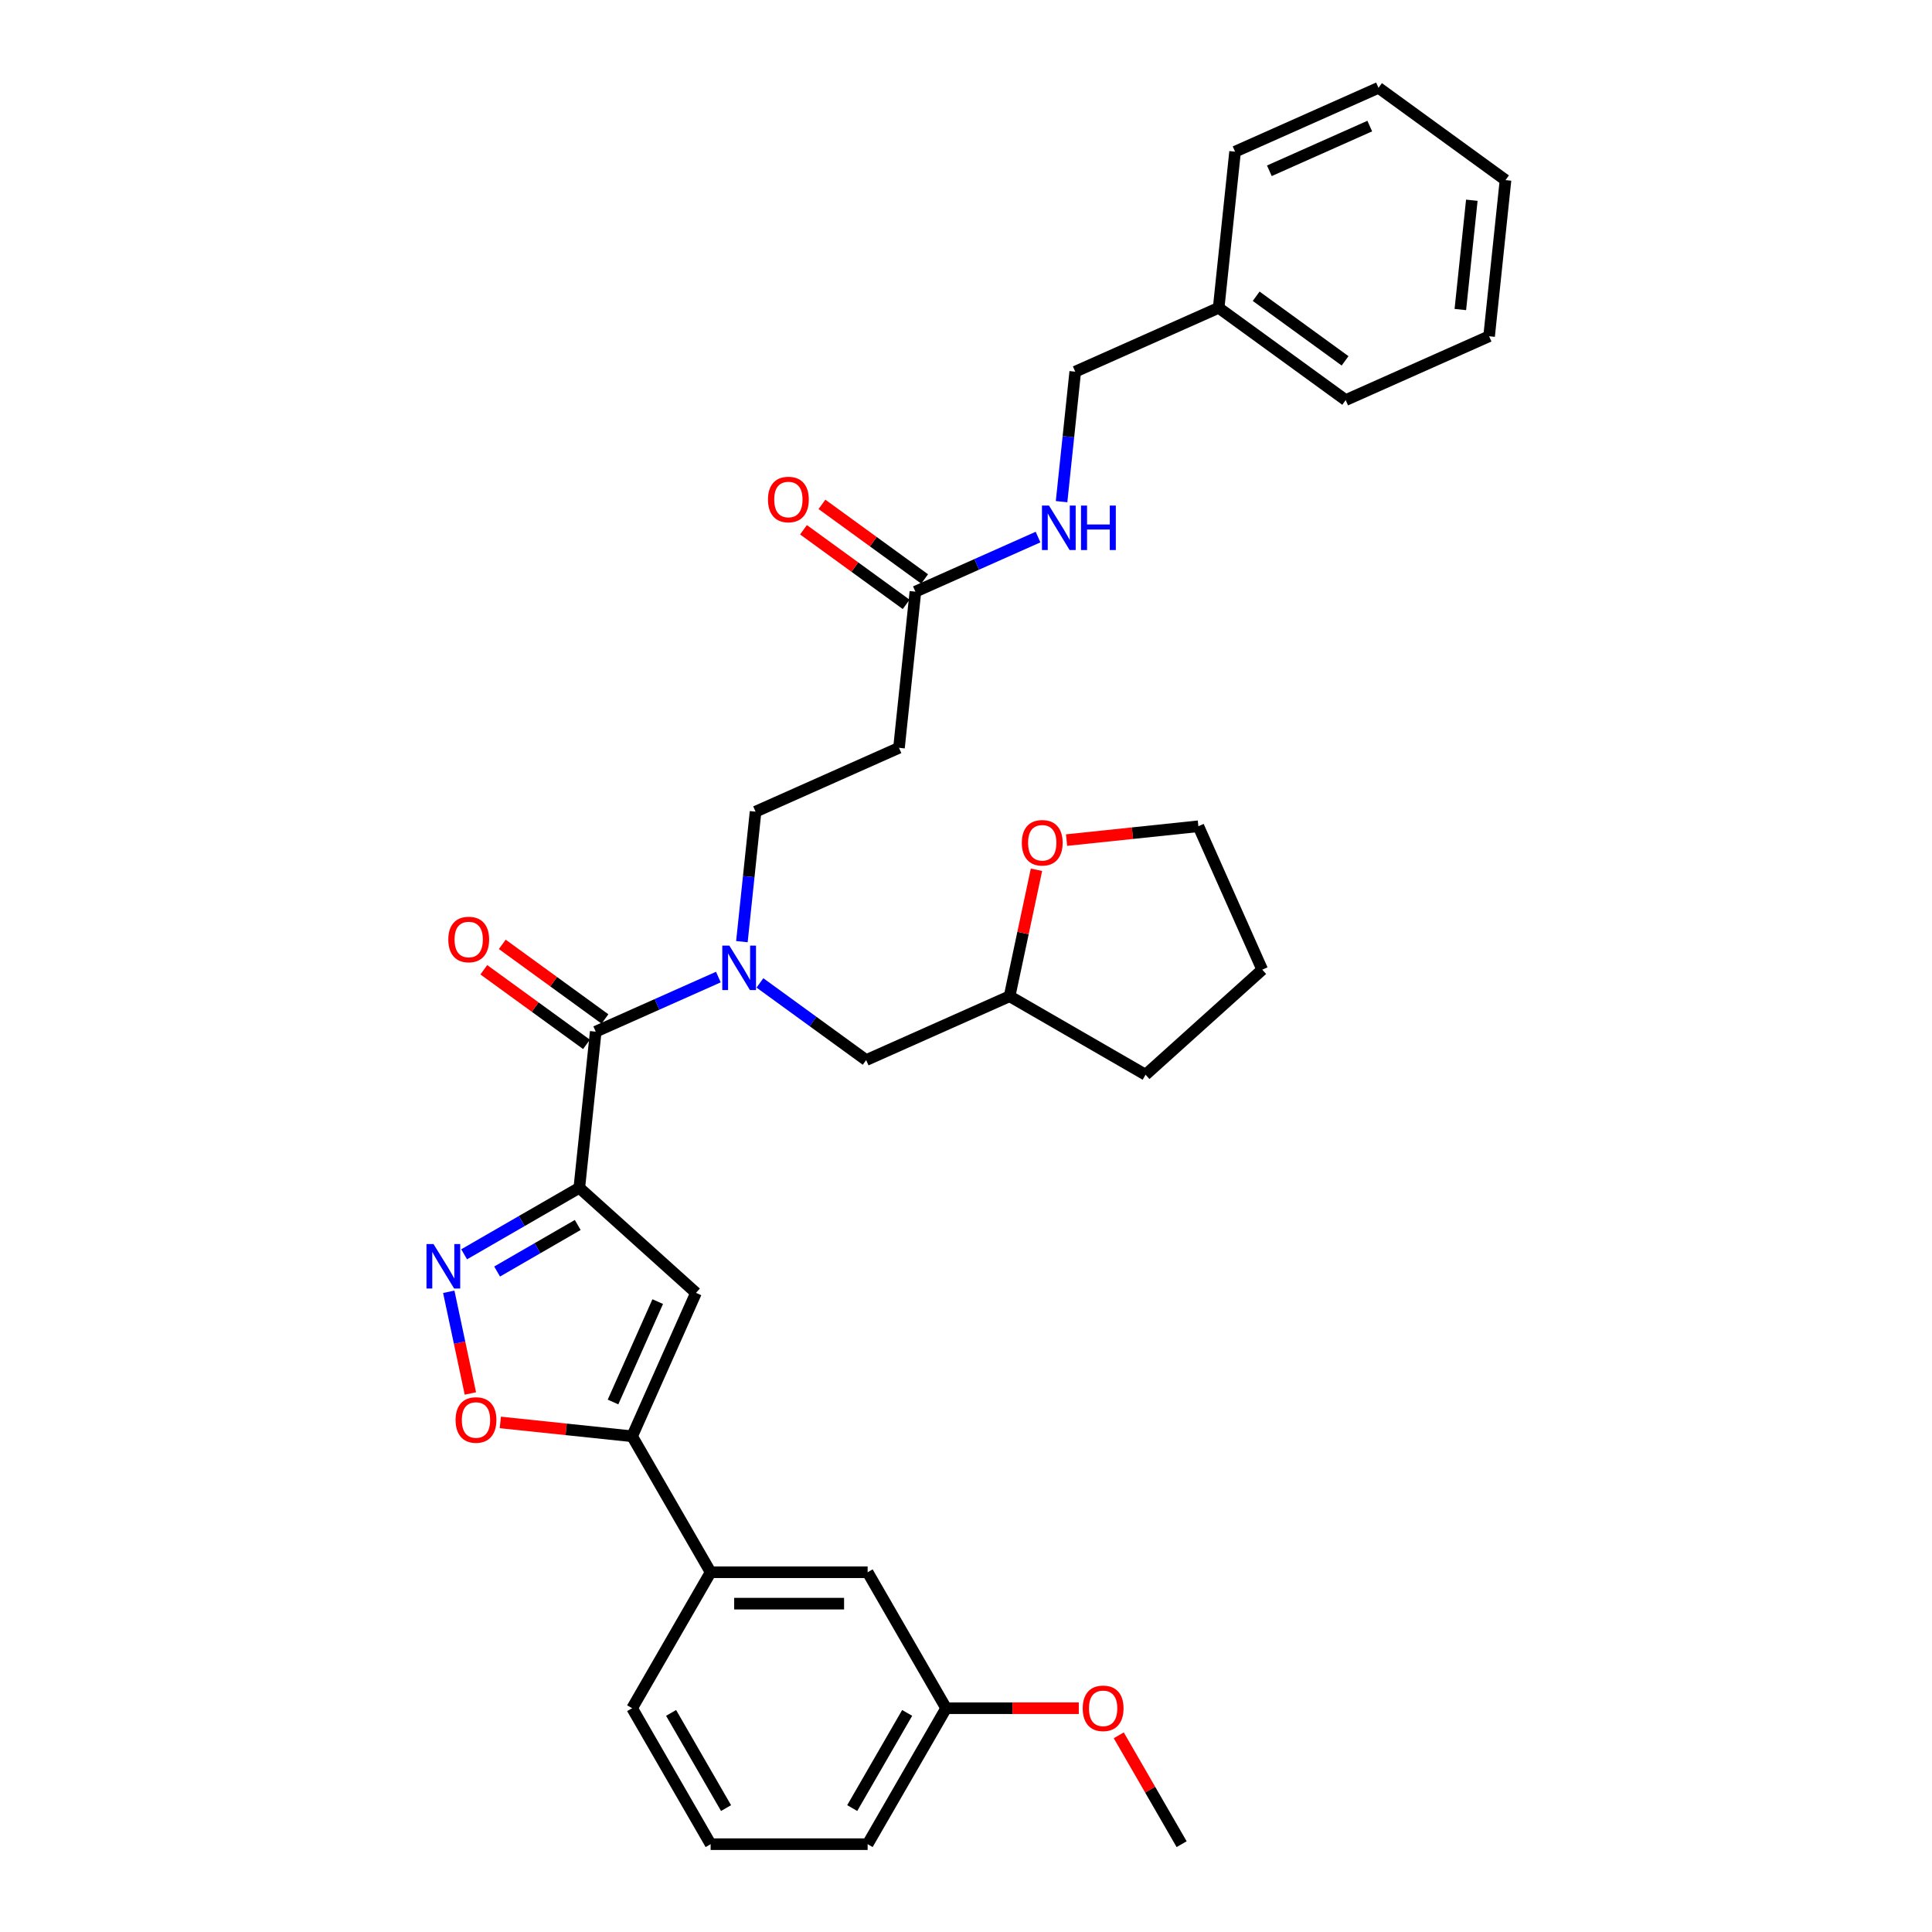 <?xml version='1.0' encoding='iso-8859-1'?>
<svg version='1.1' baseProfile='full'
              xmlns='http://www.w3.org/2000/svg'
                      xmlns:rdkit='http://www.rdkit.org/xml'
                      xmlns:xlink='http://www.w3.org/1999/xlink'
                  xml:space='preserve'
width='1000px' height='1000px' viewBox='0 0 1000 1000'>
<!-- END OF HEADER -->
<rect style='opacity:1.0;fill:#FFFFFF;stroke:none' width='1000' height='1000' x='0' y='0'> </rect>
<path class='bond-0' d='M 473.809,306.248 L 505.548,292.116' style='fill:none;fill-rule:evenodd;stroke:#000000;stroke-width:6px;stroke-linecap:butt;stroke-linejoin:miter;stroke-opacity:1' />
<path class='bond-0' d='M 505.548,292.116 L 537.287,277.985' style='fill:none;fill-rule:evenodd;stroke:#0000FF;stroke-width:6px;stroke-linecap:butt;stroke-linejoin:miter;stroke-opacity:1' />
<path class='bond-1' d='M 478.585,299.673 L 452.012,280.366' style='fill:none;fill-rule:evenodd;stroke:#000000;stroke-width:6px;stroke-linecap:butt;stroke-linejoin:miter;stroke-opacity:1' />
<path class='bond-1' d='M 452.012,280.366 L 425.438,261.06' style='fill:none;fill-rule:evenodd;stroke:#FF0000;stroke-width:6px;stroke-linecap:butt;stroke-linejoin:miter;stroke-opacity:1' />
<path class='bond-1' d='M 469.032,312.822 L 442.458,293.515' style='fill:none;fill-rule:evenodd;stroke:#000000;stroke-width:6px;stroke-linecap:butt;stroke-linejoin:miter;stroke-opacity:1' />
<path class='bond-1' d='M 442.458,293.515 L 415.885,274.208' style='fill:none;fill-rule:evenodd;stroke:#FF0000;stroke-width:6px;stroke-linecap:butt;stroke-linejoin:miter;stroke-opacity:1' />
<path class='bond-2' d='M 473.809,306.248 L 465.314,387.065' style='fill:none;fill-rule:evenodd;stroke:#000000;stroke-width:6px;stroke-linecap:butt;stroke-linejoin:miter;stroke-opacity:1' />
<path class='bond-3' d='M 549.469,259.657 L 553.005,226.017' style='fill:none;fill-rule:evenodd;stroke:#0000FF;stroke-width:6px;stroke-linecap:butt;stroke-linejoin:miter;stroke-opacity:1' />
<path class='bond-3' d='M 553.005,226.017 L 556.54,192.377' style='fill:none;fill-rule:evenodd;stroke:#000000;stroke-width:6px;stroke-linecap:butt;stroke-linejoin:miter;stroke-opacity:1' />
<path class='bond-4' d='M 630.777,159.325 L 556.54,192.377' style='fill:none;fill-rule:evenodd;stroke:#000000;stroke-width:6px;stroke-linecap:butt;stroke-linejoin:miter;stroke-opacity:1' />
<path class='bond-5' d='M 630.777,159.325 L 696.521,207.09' style='fill:none;fill-rule:evenodd;stroke:#000000;stroke-width:6px;stroke-linecap:butt;stroke-linejoin:miter;stroke-opacity:1' />
<path class='bond-5' d='M 650.192,153.341 L 696.212,186.777' style='fill:none;fill-rule:evenodd;stroke:#000000;stroke-width:6px;stroke-linecap:butt;stroke-linejoin:miter;stroke-opacity:1' />
<path class='bond-6' d='M 630.777,159.325 L 639.272,78.507' style='fill:none;fill-rule:evenodd;stroke:#000000;stroke-width:6px;stroke-linecap:butt;stroke-linejoin:miter;stroke-opacity:1' />
<path class='bond-7' d='M 391.077,420.118 L 387.541,453.757' style='fill:none;fill-rule:evenodd;stroke:#000000;stroke-width:6px;stroke-linecap:butt;stroke-linejoin:miter;stroke-opacity:1' />
<path class='bond-7' d='M 387.541,453.757 L 384.006,487.397' style='fill:none;fill-rule:evenodd;stroke:#0000FF;stroke-width:6px;stroke-linecap:butt;stroke-linejoin:miter;stroke-opacity:1' />
<path class='bond-8' d='M 391.077,420.118 L 465.314,387.065' style='fill:none;fill-rule:evenodd;stroke:#000000;stroke-width:6px;stroke-linecap:butt;stroke-linejoin:miter;stroke-opacity:1' />
<path class='bond-9' d='M 313.122,527.414 L 286.548,508.107' style='fill:none;fill-rule:evenodd;stroke:#000000;stroke-width:6px;stroke-linecap:butt;stroke-linejoin:miter;stroke-opacity:1' />
<path class='bond-9' d='M 286.548,508.107 L 259.975,488.8' style='fill:none;fill-rule:evenodd;stroke:#FF0000;stroke-width:6px;stroke-linecap:butt;stroke-linejoin:miter;stroke-opacity:1' />
<path class='bond-9' d='M 303.569,540.562 L 276.995,521.255' style='fill:none;fill-rule:evenodd;stroke:#000000;stroke-width:6px;stroke-linecap:butt;stroke-linejoin:miter;stroke-opacity:1' />
<path class='bond-9' d='M 276.995,521.255 L 250.422,501.949' style='fill:none;fill-rule:evenodd;stroke:#FF0000;stroke-width:6px;stroke-linecap:butt;stroke-linejoin:miter;stroke-opacity:1' />
<path class='bond-10' d='M 308.346,533.988 L 340.085,519.857' style='fill:none;fill-rule:evenodd;stroke:#000000;stroke-width:6px;stroke-linecap:butt;stroke-linejoin:miter;stroke-opacity:1' />
<path class='bond-10' d='M 340.085,519.857 L 371.824,505.726' style='fill:none;fill-rule:evenodd;stroke:#0000FF;stroke-width:6px;stroke-linecap:butt;stroke-linejoin:miter;stroke-opacity:1' />
<path class='bond-11' d='M 308.346,533.988 L 299.851,614.806' style='fill:none;fill-rule:evenodd;stroke:#000000;stroke-width:6px;stroke-linecap:butt;stroke-linejoin:miter;stroke-opacity:1' />
<path class='bond-12' d='M 393.342,508.752 L 420.834,528.727' style='fill:none;fill-rule:evenodd;stroke:#0000FF;stroke-width:6px;stroke-linecap:butt;stroke-linejoin:miter;stroke-opacity:1' />
<path class='bond-12' d='M 420.834,528.727 L 448.326,548.701' style='fill:none;fill-rule:evenodd;stroke:#000000;stroke-width:6px;stroke-linecap:butt;stroke-linejoin:miter;stroke-opacity:1' />
<path class='bond-13' d='M 258.967,736.248 L 293.078,739.833' style='fill:none;fill-rule:evenodd;stroke:#FF0000;stroke-width:6px;stroke-linecap:butt;stroke-linejoin:miter;stroke-opacity:1' />
<path class='bond-13' d='M 293.078,739.833 L 327.189,743.418' style='fill:none;fill-rule:evenodd;stroke:#000000;stroke-width:6px;stroke-linecap:butt;stroke-linejoin:miter;stroke-opacity:1' />
<path class='bond-14' d='M 243.466,721.256 L 237.872,694.941' style='fill:none;fill-rule:evenodd;stroke:#FF0000;stroke-width:6px;stroke-linecap:butt;stroke-linejoin:miter;stroke-opacity:1' />
<path class='bond-14' d='M 237.872,694.941 L 232.279,668.626' style='fill:none;fill-rule:evenodd;stroke:#0000FF;stroke-width:6px;stroke-linecap:butt;stroke-linejoin:miter;stroke-opacity:1' />
<path class='bond-15' d='M 327.189,743.418 L 360.241,669.181' style='fill:none;fill-rule:evenodd;stroke:#000000;stroke-width:6px;stroke-linecap:butt;stroke-linejoin:miter;stroke-opacity:1' />
<path class='bond-15' d='M 317.299,725.672 L 340.436,673.706' style='fill:none;fill-rule:evenodd;stroke:#000000;stroke-width:6px;stroke-linecap:butt;stroke-linejoin:miter;stroke-opacity:1' />
<path class='bond-16' d='M 327.189,743.418 L 367.82,813.794' style='fill:none;fill-rule:evenodd;stroke:#000000;stroke-width:6px;stroke-linecap:butt;stroke-linejoin:miter;stroke-opacity:1' />
<path class='bond-17' d='M 360.241,669.181 L 299.851,614.806' style='fill:none;fill-rule:evenodd;stroke:#000000;stroke-width:6px;stroke-linecap:butt;stroke-linejoin:miter;stroke-opacity:1' />
<path class='bond-18' d='M 299.851,614.806 L 270.043,632.015' style='fill:none;fill-rule:evenodd;stroke:#000000;stroke-width:6px;stroke-linecap:butt;stroke-linejoin:miter;stroke-opacity:1' />
<path class='bond-18' d='M 270.043,632.015 L 240.235,649.225' style='fill:none;fill-rule:evenodd;stroke:#0000FF;stroke-width:6px;stroke-linecap:butt;stroke-linejoin:miter;stroke-opacity:1' />
<path class='bond-18' d='M 299.035,634.044 L 278.169,646.091' style='fill:none;fill-rule:evenodd;stroke:#000000;stroke-width:6px;stroke-linecap:butt;stroke-linejoin:miter;stroke-opacity:1' />
<path class='bond-18' d='M 278.169,646.091 L 257.304,658.137' style='fill:none;fill-rule:evenodd;stroke:#0000FF;stroke-width:6px;stroke-linecap:butt;stroke-linejoin:miter;stroke-opacity:1' />
<path class='bond-19' d='M 489.714,884.17 L 449.083,954.545' style='fill:none;fill-rule:evenodd;stroke:#000000;stroke-width:6px;stroke-linecap:butt;stroke-linejoin:miter;stroke-opacity:1' />
<path class='bond-19' d='M 469.545,886.6 L 441.103,935.863' style='fill:none;fill-rule:evenodd;stroke:#000000;stroke-width:6px;stroke-linecap:butt;stroke-linejoin:miter;stroke-opacity:1' />
<path class='bond-20' d='M 489.714,884.17 L 449.083,813.794' style='fill:none;fill-rule:evenodd;stroke:#000000;stroke-width:6px;stroke-linecap:butt;stroke-linejoin:miter;stroke-opacity:1' />
<path class='bond-21' d='M 489.714,884.17 L 524.048,884.17' style='fill:none;fill-rule:evenodd;stroke:#000000;stroke-width:6px;stroke-linecap:butt;stroke-linejoin:miter;stroke-opacity:1' />
<path class='bond-21' d='M 524.048,884.17 L 558.381,884.17' style='fill:none;fill-rule:evenodd;stroke:#FF0000;stroke-width:6px;stroke-linecap:butt;stroke-linejoin:miter;stroke-opacity:1' />
<path class='bond-22' d='M 449.083,954.545 L 367.82,954.545' style='fill:none;fill-rule:evenodd;stroke:#000000;stroke-width:6px;stroke-linecap:butt;stroke-linejoin:miter;stroke-opacity:1' />
<path class='bond-23' d='M 367.82,954.545 L 327.189,884.17' style='fill:none;fill-rule:evenodd;stroke:#000000;stroke-width:6px;stroke-linecap:butt;stroke-linejoin:miter;stroke-opacity:1' />
<path class='bond-23' d='M 375.801,935.863 L 347.359,886.6' style='fill:none;fill-rule:evenodd;stroke:#000000;stroke-width:6px;stroke-linecap:butt;stroke-linejoin:miter;stroke-opacity:1' />
<path class='bond-24' d='M 327.189,884.17 L 367.82,813.794' style='fill:none;fill-rule:evenodd;stroke:#000000;stroke-width:6px;stroke-linecap:butt;stroke-linejoin:miter;stroke-opacity:1' />
<path class='bond-25' d='M 367.82,813.794 L 449.083,813.794' style='fill:none;fill-rule:evenodd;stroke:#000000;stroke-width:6px;stroke-linecap:butt;stroke-linejoin:miter;stroke-opacity:1' />
<path class='bond-25' d='M 380.01,830.047 L 436.894,830.047' style='fill:none;fill-rule:evenodd;stroke:#000000;stroke-width:6px;stroke-linecap:butt;stroke-linejoin:miter;stroke-opacity:1' />
<path class='bond-26' d='M 579.075,898.196 L 595.342,926.371' style='fill:none;fill-rule:evenodd;stroke:#FF0000;stroke-width:6px;stroke-linecap:butt;stroke-linejoin:miter;stroke-opacity:1' />
<path class='bond-26' d='M 595.342,926.371 L 611.609,954.545' style='fill:none;fill-rule:evenodd;stroke:#000000;stroke-width:6px;stroke-linecap:butt;stroke-linejoin:miter;stroke-opacity:1' />
<path class='bond-27' d='M 448.326,548.701 L 522.563,515.648' style='fill:none;fill-rule:evenodd;stroke:#000000;stroke-width:6px;stroke-linecap:butt;stroke-linejoin:miter;stroke-opacity:1' />
<path class='bond-28' d='M 522.563,515.648 L 529.52,482.917' style='fill:none;fill-rule:evenodd;stroke:#000000;stroke-width:6px;stroke-linecap:butt;stroke-linejoin:miter;stroke-opacity:1' />
<path class='bond-28' d='M 529.52,482.917 L 536.477,450.187' style='fill:none;fill-rule:evenodd;stroke:#FF0000;stroke-width:6px;stroke-linecap:butt;stroke-linejoin:miter;stroke-opacity:1' />
<path class='bond-29' d='M 522.563,515.648 L 592.939,556.279' style='fill:none;fill-rule:evenodd;stroke:#000000;stroke-width:6px;stroke-linecap:butt;stroke-linejoin:miter;stroke-opacity:1' />
<path class='bond-30' d='M 552.054,434.837 L 586.165,431.252' style='fill:none;fill-rule:evenodd;stroke:#FF0000;stroke-width:6px;stroke-linecap:butt;stroke-linejoin:miter;stroke-opacity:1' />
<path class='bond-30' d='M 586.165,431.252 L 620.276,427.667' style='fill:none;fill-rule:evenodd;stroke:#000000;stroke-width:6px;stroke-linecap:butt;stroke-linejoin:miter;stroke-opacity:1' />
<path class='bond-31' d='M 620.276,427.667 L 653.329,501.904' style='fill:none;fill-rule:evenodd;stroke:#000000;stroke-width:6px;stroke-linecap:butt;stroke-linejoin:miter;stroke-opacity:1' />
<path class='bond-32' d='M 653.329,501.904 L 592.939,556.279' style='fill:none;fill-rule:evenodd;stroke:#000000;stroke-width:6px;stroke-linecap:butt;stroke-linejoin:miter;stroke-opacity:1' />
<path class='bond-33' d='M 696.521,207.09 L 770.758,174.037' style='fill:none;fill-rule:evenodd;stroke:#000000;stroke-width:6px;stroke-linecap:butt;stroke-linejoin:miter;stroke-opacity:1' />
<path class='bond-34' d='M 639.272,78.507 L 713.509,45.455' style='fill:none;fill-rule:evenodd;stroke:#000000;stroke-width:6px;stroke-linecap:butt;stroke-linejoin:miter;stroke-opacity:1' />
<path class='bond-34' d='M 657.018,88.397 L 708.984,65.26' style='fill:none;fill-rule:evenodd;stroke:#000000;stroke-width:6px;stroke-linecap:butt;stroke-linejoin:miter;stroke-opacity:1' />
<path class='bond-35' d='M 770.758,174.037 L 779.252,93.22' style='fill:none;fill-rule:evenodd;stroke:#000000;stroke-width:6px;stroke-linecap:butt;stroke-linejoin:miter;stroke-opacity:1' />
<path class='bond-35' d='M 755.868,160.216 L 761.814,103.643' style='fill:none;fill-rule:evenodd;stroke:#000000;stroke-width:6px;stroke-linecap:butt;stroke-linejoin:miter;stroke-opacity:1' />
<path class='bond-36' d='M 713.509,45.455 L 779.252,93.22' style='fill:none;fill-rule:evenodd;stroke:#000000;stroke-width:6px;stroke-linecap:butt;stroke-linejoin:miter;stroke-opacity:1' />
<path  class='atom-1' d='M 542.959 261.688
L 550.5 273.878
Q 551.248 275.08, 552.45 277.258
Q 553.653 279.436, 553.718 279.566
L 553.718 261.688
L 556.774 261.688
L 556.774 284.702
L 553.621 284.702
L 545.527 271.375
Q 544.584 269.814, 543.576 268.027
Q 542.601 266.239, 542.309 265.686
L 542.309 284.702
L 539.318 284.702
L 539.318 261.688
L 542.959 261.688
' fill='#0000FF'/>
<path  class='atom-1' d='M 559.536 261.688
L 562.657 261.688
L 562.657 271.472
L 574.424 271.472
L 574.424 261.688
L 577.544 261.688
L 577.544 284.702
L 574.424 284.702
L 574.424 274.073
L 562.657 274.073
L 562.657 284.702
L 559.536 284.702
L 559.536 261.688
' fill='#0000FF'/>
<path  class='atom-2' d='M 397.501 258.547
Q 397.501 253.022, 400.232 249.934
Q 402.962 246.846, 408.066 246.846
Q 413.169 246.846, 415.899 249.934
Q 418.63 253.022, 418.63 258.547
Q 418.63 264.138, 415.867 267.324
Q 413.104 270.477, 408.066 270.477
Q 402.995 270.477, 400.232 267.324
Q 397.501 264.171, 397.501 258.547
M 408.066 267.876
Q 411.576 267.876, 413.461 265.536
Q 415.379 263.163, 415.379 258.547
Q 415.379 254.029, 413.461 251.754
Q 411.576 249.446, 408.066 249.446
Q 404.555 249.446, 402.637 251.721
Q 400.752 253.997, 400.752 258.547
Q 400.752 263.196, 402.637 265.536
Q 404.555 267.876, 408.066 267.876
' fill='#FF0000'/>
<path  class='atom-7' d='M 232.038 486.288
Q 232.038 480.762, 234.769 477.674
Q 237.499 474.586, 242.603 474.586
Q 247.706 474.586, 250.436 477.674
Q 253.167 480.762, 253.167 486.288
Q 253.167 491.879, 250.404 495.064
Q 247.641 498.217, 242.603 498.217
Q 237.532 498.217, 234.769 495.064
Q 232.038 491.911, 232.038 486.288
M 242.603 495.617
Q 246.113 495.617, 247.998 493.277
Q 249.916 490.904, 249.916 486.288
Q 249.916 481.77, 247.998 479.494
Q 246.113 477.187, 242.603 477.187
Q 239.092 477.187, 237.174 479.462
Q 235.289 481.737, 235.289 486.288
Q 235.289 490.936, 237.174 493.277
Q 239.092 495.617, 242.603 495.617
' fill='#FF0000'/>
<path  class='atom-8' d='M 377.496 489.429
L 385.037 501.618
Q 385.785 502.821, 386.987 504.999
Q 388.19 507.176, 388.255 507.306
L 388.255 489.429
L 391.31 489.429
L 391.31 512.442
L 388.157 512.442
L 380.064 499.115
Q 379.121 497.555, 378.113 495.767
Q 377.138 493.979, 376.846 493.427
L 376.846 512.442
L 373.855 512.442
L 373.855 489.429
L 377.496 489.429
' fill='#0000FF'/>
<path  class='atom-10' d='M 235.807 734.989
Q 235.807 729.463, 238.537 726.375
Q 241.268 723.287, 246.371 723.287
Q 251.474 723.287, 254.205 726.375
Q 256.935 729.463, 256.935 734.989
Q 256.935 740.58, 254.172 743.766
Q 251.409 746.919, 246.371 746.919
Q 241.3 746.919, 238.537 743.766
Q 235.807 740.613, 235.807 734.989
M 246.371 744.318
Q 249.882 744.318, 251.767 741.978
Q 253.685 739.605, 253.685 734.989
Q 253.685 730.471, 251.767 728.196
Q 249.882 725.888, 246.371 725.888
Q 242.86 725.888, 240.943 728.163
Q 239.057 730.438, 239.057 734.989
Q 239.057 739.637, 240.943 741.978
Q 242.86 744.318, 246.371 744.318
' fill='#FF0000'/>
<path  class='atom-14' d='M 224.389 643.93
L 231.93 656.12
Q 232.677 657.322, 233.88 659.5
Q 235.083 661.678, 235.148 661.808
L 235.148 643.93
L 238.203 643.93
L 238.203 666.944
L 235.05 666.944
L 226.956 653.617
Q 226.014 652.057, 225.006 650.269
Q 224.031 648.481, 223.738 647.928
L 223.738 666.944
L 220.748 666.944
L 220.748 643.93
L 224.389 643.93
' fill='#0000FF'/>
<path  class='atom-21' d='M 560.413 884.235
Q 560.413 878.709, 563.143 875.621
Q 565.874 872.533, 570.977 872.533
Q 576.081 872.533, 578.811 875.621
Q 581.541 878.709, 581.541 884.235
Q 581.541 889.826, 578.778 893.011
Q 576.015 896.164, 570.977 896.164
Q 565.906 896.164, 563.143 893.011
Q 560.413 889.858, 560.413 884.235
M 570.977 893.564
Q 574.488 893.564, 576.373 891.223
Q 578.291 888.851, 578.291 884.235
Q 578.291 879.717, 576.373 877.441
Q 574.488 875.133, 570.977 875.133
Q 567.467 875.133, 565.549 877.409
Q 563.664 879.684, 563.664 884.235
Q 563.664 888.883, 565.549 891.223
Q 567.467 893.564, 570.977 893.564
' fill='#FF0000'/>
<path  class='atom-25' d='M 528.894 436.226
Q 528.894 430.7, 531.625 427.612
Q 534.355 424.524, 539.459 424.524
Q 544.562 424.524, 547.292 427.612
Q 550.023 430.7, 550.023 436.226
Q 550.023 441.817, 547.26 445.002
Q 544.497 448.155, 539.459 448.155
Q 534.388 448.155, 531.625 445.002
Q 528.894 441.849, 528.894 436.226
M 539.459 445.555
Q 542.969 445.555, 544.854 443.215
Q 546.772 440.842, 546.772 436.226
Q 546.772 431.708, 544.854 429.432
Q 542.969 427.125, 539.459 427.125
Q 535.948 427.125, 534.03 429.4
Q 532.145 431.675, 532.145 436.226
Q 532.145 440.874, 534.03 443.215
Q 535.948 445.555, 539.459 445.555
' fill='#FF0000'/>
</svg>

